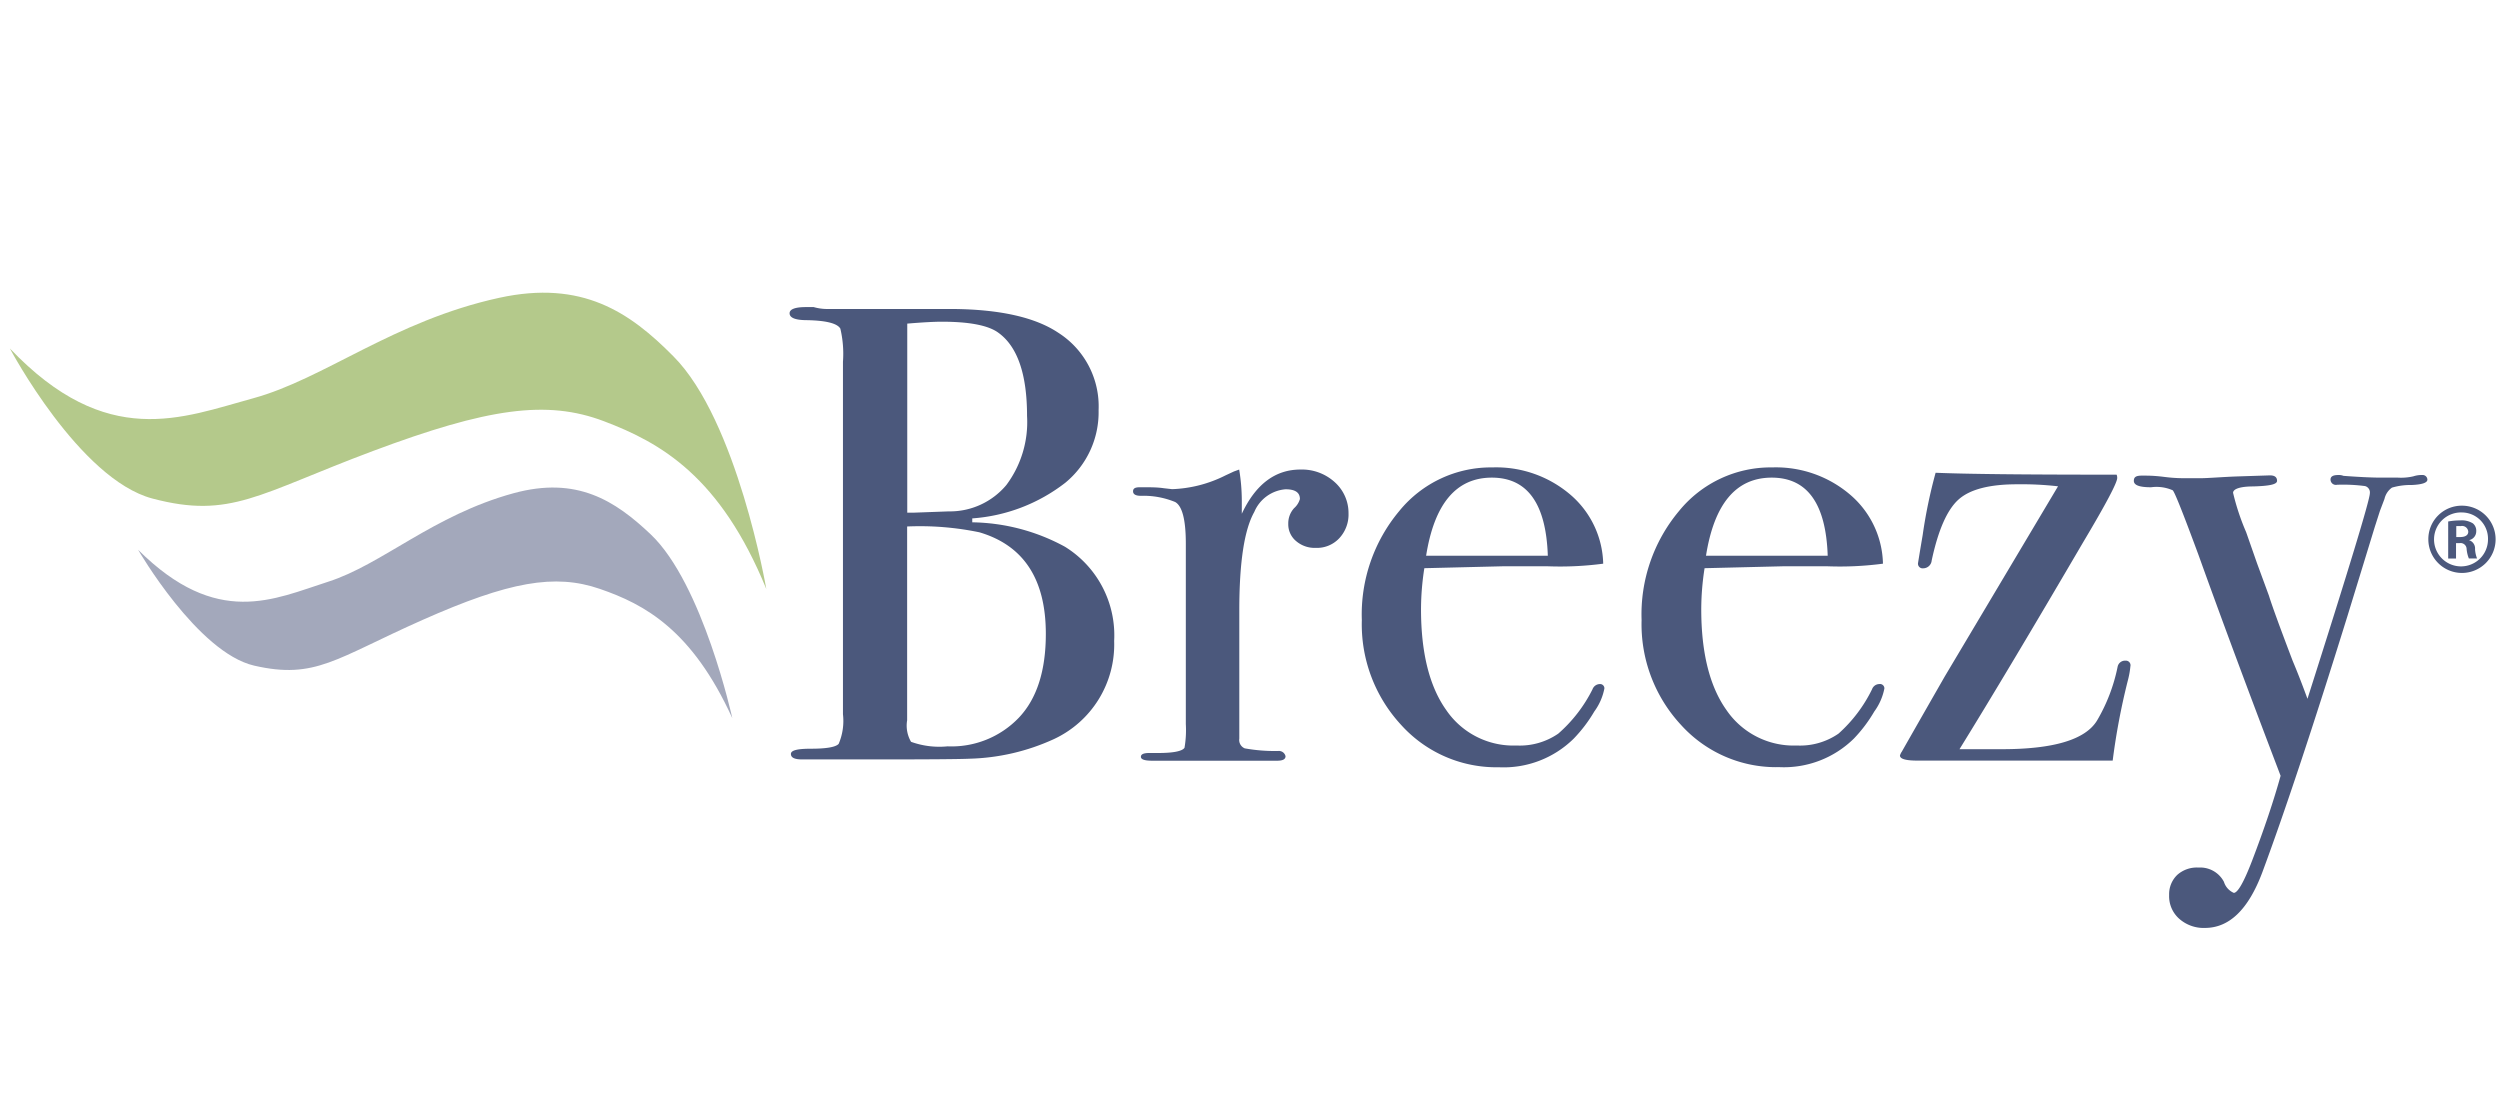 <svg id="a62a4d4f-8f4a-4747-bf03-f2d6734e16e4" data-name="Layer 1" xmlns="http://www.w3.org/2000/svg" viewBox="0 0 210.36 94.2"><defs><style>.\34 96eee54-c6e0-444a-b0eb-8c0bad144e1a{fill:#fff;}.f7d8fedc-b748-49f0-8cf7-4661cbc2cbfe{fill:#a3a8bb;}.\35 6e6c771-6624-49f5-9d2f-271a5bd2013d{fill:#b4c98b;}.\32 31d141e-3852-401a-bc28-9a9843ab5bb6{fill:#4b587c;}</style></defs><title>logo-breezy-colour</title><rect class="496eee54-c6e0-444a-b0eb-8c0bad144e1a" width="210.36" height="94.2"/><path class="f7d8fedc-b748-49f0-8cf7-4661cbc2cbfe" d="M11.62,46.26s5,8.65,9.77,9.75c5.15,1.18,6.85-.6,14.15-3.84s11.15-3.92,14.93-2.62S58.23,53,61.62,60.43c0,0-2.48-11.31-6.87-15.47-3-2.84-6.21-4.91-11.53-3.46-6.77,1.85-11.07,6-15.61,7.45S18.27,52.88,11.62,46.26Z"/><path class="56e6c771-6624-49f5-9d2f-271a5bd2013d" d="M0.83,29.32s5.83,11,12,12.63c6.57,1.74,8.9-.39,18.55-4S46,33.62,50.81,35.44s9.8,4.66,13.67,14.12c0,0-2.44-14.2-7.83-19.59C53,26.28,49,23.53,42,25.06,33.12,27,27.28,31.88,21.31,33.51S9,37.9.83,29.32Z"/><path class="231d141e-3852-401a-bc28-9a9843ab5bb6" d="M113.47,43.2a2.92,2.92,0,0,1-.77,2.08,2.57,2.57,0,0,1-2,.82,2.39,2.39,0,0,1-1.64-.57,1.83,1.83,0,0,1-.66-1.45,1.89,1.89,0,0,1,.49-1.32,1.62,1.62,0,0,0,.49-0.77c0-.55-0.4-0.82-1.21-0.82a3.12,3.12,0,0,0-2.63,1.91q-1.26,2.23-1.26,8.28V62.15a0.76,0.76,0,0,0,.46.82,14.16,14.16,0,0,0,2.83.22,0.57,0.57,0,0,1,.6.44c0,0.26-.24.38-0.71,0.38H96.88C96.3,64,96,63.9,96,63.68s0.24-.32.71-0.32h0.77c1.24,0,2-.15,2.19-0.44a8.88,8.88,0,0,0,.11-2V45.74q0-3-.9-3.5A7,7,0,0,0,96,41.72c-0.44,0-.66-0.13-0.66-0.38S95.53,41,95.9,41h0.38c0.55,0,1.1,0,1.64.08l0.71,0.08A10.79,10.79,0,0,0,103.12,40l0.71-.33,0.44-.16a16.3,16.3,0,0,1,.22,2.62v1.1q1.75-3.72,4.93-3.72a4.1,4.1,0,0,1,2.9,1.07A3.48,3.48,0,0,1,113.47,43.2Z"/><path class="231d141e-3852-401a-bc28-9a9843ab5bb6" d="M135,57.93a4.82,4.82,0,0,1-.85,1.94,12.06,12.06,0,0,1-1.73,2.28,8.4,8.4,0,0,1-6.3,2.41A10.79,10.79,0,0,1,117.9,61a12.45,12.45,0,0,1-3.31-8.82A13.56,13.56,0,0,1,117.74,43a9.94,9.94,0,0,1,7.85-3.67,9.61,9.61,0,0,1,6.52,2.27,7.88,7.88,0,0,1,2.79,5.83,27.64,27.64,0,0,1-4.65.22h-3.83l-6.57.16a22.63,22.63,0,0,0-.28,3.44q0,5.5,2.11,8.48a6.84,6.84,0,0,0,5.94,3,5.7,5.7,0,0,0,3.5-1A12.15,12.15,0,0,0,134,58a0.67,0.67,0,0,1,.6-0.44A0.36,0.36,0,0,1,135,57.93Zm-4.76-11.17q-0.22-6.57-4.71-6.57T120,46.76h10.24Z"/><path class="231d141e-3852-401a-bc28-9a9843ab5bb6" d="M158.56,57.93a4.85,4.85,0,0,1-.85,1.94A12.09,12.09,0,0,1,156,62.14a8.39,8.39,0,0,1-6.29,2.41A10.79,10.79,0,0,1,141.45,61a12.44,12.44,0,0,1-3.32-8.82A13.54,13.54,0,0,1,141.28,43a9.94,9.94,0,0,1,7.86-3.67,9.61,9.61,0,0,1,6.51,2.27,7.85,7.85,0,0,1,2.79,5.83,27.63,27.63,0,0,1-4.65.22H150l-6.57.16a22.63,22.63,0,0,0-.28,3.44q0,5.5,2.11,8.48a6.85,6.85,0,0,0,5.94,3,5.69,5.69,0,0,0,3.5-1A12.12,12.12,0,0,0,157.52,58a0.66,0.66,0,0,1,.6-0.44A0.37,0.37,0,0,1,158.56,57.93Zm-4.77-11.17q-0.22-6.57-4.71-6.57t-5.53,6.57h10.24Z"/><path class="231d141e-3852-401a-bc28-9a9843ab5bb6" d="M179.26,56.07a7.41,7.41,0,0,1-.22,1.21A56.44,56.44,0,0,0,177.77,64H161.35c-1,0-1.48-.14-1.48-0.43a1.16,1.16,0,0,1,.16-0.33q1.21-2.13,3.61-6.32l9.53-16a26.93,26.93,0,0,0-3.45-.17q-3.5,0-4.93,1.29t-2.25,5.12a0.72,0.72,0,0,1-.71.66,0.39,0.39,0,0,1-.44-0.44s0.13-.82.39-2.35a42.46,42.46,0,0,1,1.09-5.25q3.83,0.16,14.51.16h0.72a0.67,0.67,0,0,1,.05.28q0,0.6-2.89,5.45-6.44,11-10.38,17.37h3.56q6.52,0,8-2.39a14.59,14.59,0,0,0,1.75-4.57,0.64,0.64,0,0,1,.66-0.49A0.39,0.39,0,0,1,179.26,56.07Z"/><path class="231d141e-3852-401a-bc28-9a9843ab5bb6" d="M204.25,40.36c0,0.26-.44.41-1.31,0.45a5.53,5.53,0,0,0-1.67.22,1.6,1.6,0,0,0-.63.95l-0.38,1-0.44,1.37q-0.77,2.52-2.3,7.5-4.32,13.91-7.17,21.58c-1.17,3.1-2.77,4.65-4.82,4.65a3.1,3.1,0,0,1-2.16-.77,2.53,2.53,0,0,1-.85-2,2.25,2.25,0,0,1,.68-1.69A2.48,2.48,0,0,1,185,73a2.25,2.25,0,0,1,2.13,1.2,1.49,1.49,0,0,0,.83.93c0.33,0,.84-0.89,1.53-2.68q1.53-4,2.41-7.17-4.05-10.62-6.9-18.56-2-5.42-2.19-5.47A3.38,3.38,0,0,0,181,41c-1,0-1.45-.18-1.45-0.54s0.24-.44.71-0.44,1,0,1.86.11,1.48,0.11,1.92.11h1c0.76,0,1.82-.1,3.17-0.15L191,40c0.4,0,.6.15,0.6,0.46s-0.67.43-2,.47c-1.13,0-1.7.22-1.7,0.54A19.74,19.74,0,0,0,189,44.78l0.92,2.63,1,2.72q0.37,1.21,2,5.49,0.56,1.32,1.24,3.18,5.25-16.48,5.25-17.3a0.55,0.55,0,0,0-.41-0.6,14,14,0,0,0-2.35-.11,0.45,0.45,0,0,1-.55-0.44c0-.26.22-0.38,0.65-0.38a1.09,1.09,0,0,1,.44.07q1.87,0.14,3.06.15h1.53a4.57,4.57,0,0,0,1.29-.11,2.19,2.19,0,0,1,.74-0.11A0.4,0.4,0,0,1,204.25,40.36Z"/><path class="231d141e-3852-401a-bc28-9a9843ab5bb6" d="M93.75,53.93a8.78,8.78,0,0,1-5.09,8.27,18.12,18.12,0,0,1-7.06,1.64q-1.25.06-7.45,0.06H67.48c-0.62,0-.93-0.15-0.93-0.46S67.11,63,68.24,63c1.32,0,2.09-.14,2.33-0.41a4.91,4.91,0,0,0,.36-2.49V30.44a9.24,9.24,0,0,0-.22-2.79q-0.39-.66-2.79-0.71-1.48,0-1.48-.58c0-.34.46-0.52,1.37-0.52h0.66a4.13,4.13,0,0,0,1.1.16H80.23q5.92,0.06,8.82,2a7.34,7.34,0,0,1,3.39,6.52,7.67,7.67,0,0,1-2.8,6.1,14.43,14.43,0,0,1-7.83,3v0.33A16.77,16.77,0,0,1,89.6,46,8.76,8.76,0,0,1,93.75,53.93ZM86.42,35q0-5.26-2.41-7c-0.84-.62-2.43-0.93-4.77-0.93-0.62,0-1.59.05-2.9,0.16V43.14h0.49l3-.11a6.19,6.19,0,0,0,4.85-2.22A8.85,8.85,0,0,0,86.42,35ZM88,53.33q0-6.89-5.59-8.54a24.64,24.64,0,0,0-6.08-.49V60.61a2.7,2.7,0,0,0,.33,1.81,7,7,0,0,0,3.07.38,7.84,7.84,0,0,0,6-2.41Q88,58,88,53.33Z"/><path class="231d141e-3852-401a-bc28-9a9843ab5bb6" d="M207.17,42.55a2.83,2.83,0,1,1-2.84,2.83,2.81,2.81,0,0,1,2.84-2.83h0Zm0,0.57a2.27,2.27,0,1,0,2.18,2.27,2.21,2.21,0,0,0-2.18-2.27h0ZM206.67,47H206V43.88a5.57,5.57,0,0,1,1-.09,1.76,1.76,0,0,1,1.08.25,0.8,0.8,0,0,1,.28.68,0.75,0.75,0,0,1-.61.73v0a0.73,0.73,0,0,1,.51.76,2.51,2.51,0,0,0,.17.78h-0.69a2.67,2.67,0,0,1-.19-0.82,0.51,0.51,0,0,0-.59-0.47h-0.3V47Zm0-1.81H207c0.39,0,.69-0.13.69-0.45a0.52,0.52,0,0,0-.64-0.47,2.69,2.69,0,0,0-.37,0v0.9Z"/></svg>